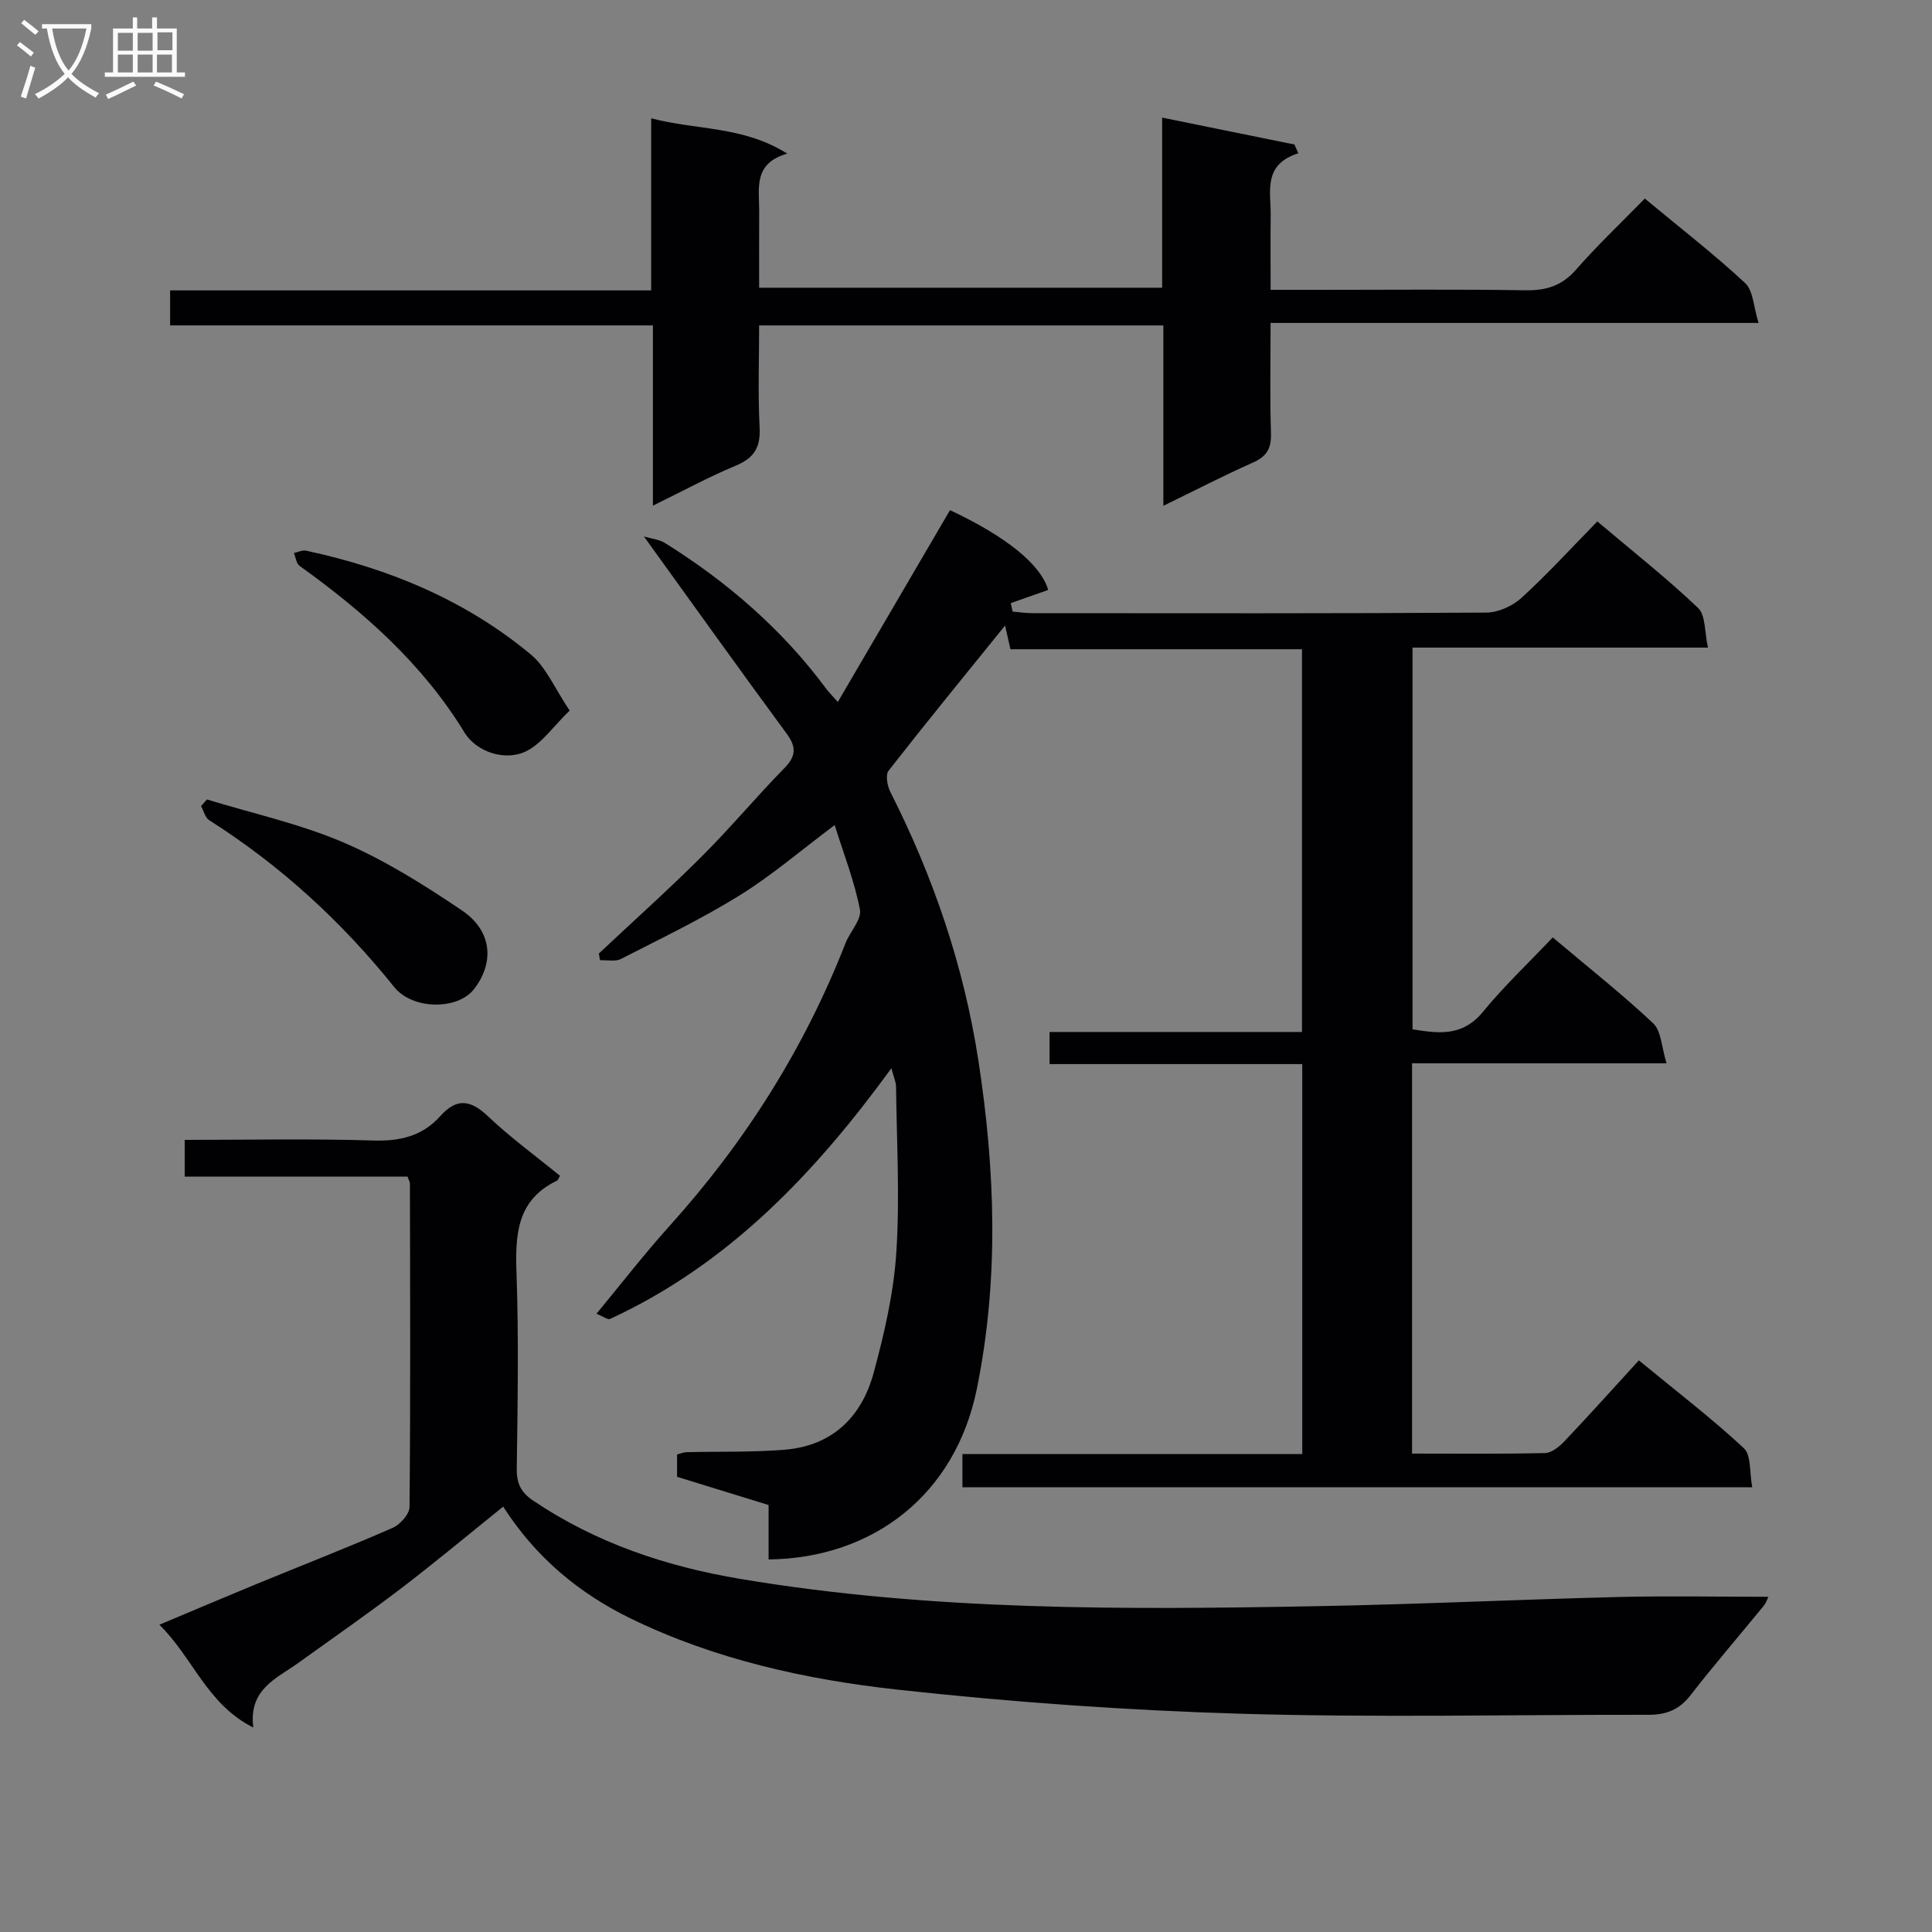 <svg enable-background="new 0 0 400 400" viewBox="0 0 400 400" xmlns="http://www.w3.org/2000/svg"><rect x="0" y="0" width="400" height="400" fill="#808080" stroke="none"/><g fill="#010104"><path d="m159.13 322.87c0-3.79 0-7.26 0-11.27-6.32-1.95-12.56-3.88-18.95-5.84 0-1.54 0-2.99 0-4.63.7-.18 1.31-.45 1.93-.47 6.82-.17 13.67.04 20.45-.52 9.77-.82 15.85-6.81 18.31-15.87 2.21-8.14 4.15-16.52 4.7-24.9.75-11.4.08-22.89-.05-34.34-.01-1.06-.52-2.12-.97-3.86-15.92 21.88-33.82 40.62-58.24 51.9-.48.22-1.39-.5-2.82-1.07 5.24-6.33 9.97-12.46 15.14-18.19 15.65-17.36 27.91-36.77 36.43-58.55.93-2.38 3.37-4.88 2.98-6.92-1.1-5.79-3.3-11.36-5.23-17.52-6.98 5.23-13 10.42-19.68 14.56-7.87 4.88-16.28 8.92-24.55 13.15-1.19.61-2.89.21-4.35.28-.08-.46-.16-.93-.25-1.39 7.12-6.69 14.41-13.21 21.32-20.11 5.89-5.87 11.23-12.29 17.05-18.23 2.46-2.51 2.6-4.36.51-7.2-9.74-13.23-19.29-26.61-29.54-40.81 1.6.48 3.18.61 4.37 1.36 12.95 8.09 24.33 17.94 33.45 30.28.39.53.87.99 2.32 2.63 7.92-13.55 15.57-26.62 23.23-39.72 11.64 5.47 18.78 11.23 20.33 16.52-2.55.9-5.15 1.81-7.75 2.73.13.58.25 1.17.38 1.75 1.37.12 2.74.33 4.11.33 31.33.02 62.66.08 93.99-.12 2.46-.02 5.42-1.37 7.27-3.06 5.38-4.91 10.31-10.32 15.69-15.81 7.32 6.18 14.37 11.74 20.85 17.9 1.6 1.52 1.33 5.02 2.06 8.22-20.9 0-40.83 0-61.17 0v79.03c5.24.83 10.28 1.61 14.56-3.6 4.4-5.37 9.49-10.17 14.47-15.43 7.49 6.32 14.41 11.78 20.8 17.79 1.67 1.58 1.71 4.89 2.76 8.27-18.26 0-35.33 0-52.69 0v80.81c9.31 0 18.42.1 27.53-.11 1.37-.03 2.96-1.33 4.02-2.44 5.15-5.43 10.15-11 15.41-16.75 8.08 6.65 15.2 12.09 21.72 18.17 1.58 1.47 1.17 5.07 1.75 8.1-54.99 0-109.08 0-163.52 0 0-2.12 0-4.19 0-6.87h70.36c0-27.15 0-53.71 0-80.74-17.49 0-34.75 0-52.32 0 0-2.36 0-4.24 0-6.65h52.26c0-26.59 0-52.65 0-79.24-20.08 0-40.16 0-60.36 0-.45-2-.8-3.52-1.11-4.91-8.15 10.08-16.24 19.97-24.11 30.04-.68.87-.29 3.13.34 4.38 8.93 17.61 15.24 36.14 18.24 55.61 3.48 22.61 4.31 45.27-.31 67.97-4.43 21.9-21.4 35.09-43.12 35.36z"/><path d="m38.24 243.6c0-2.95 0-5.03 0-7.6 13.18 0 26.14-.27 39.08.13 5.55.17 10.15-.93 13.83-5.05 3.38-3.78 6.24-3.42 9.87.02 4.68 4.44 9.93 8.26 14.92 12.34-.28.46-.38.89-.63 1.01-8.34 4-8.65 11.18-8.37 19.2.47 13.48.23 26.99.05 40.48-.04 3.02.9 4.87 3.37 6.54 13.06 8.81 27.59 13.66 42.99 16.24 39.59 6.63 79.51 6.37 119.44 5.63 20.79-.38 41.56-1.38 62.35-1.9 10.28-.25 20.57-.04 30.98-.04-.17.35-.45 1.24-.99 1.9-5.05 6.19-10.29 12.24-15.18 18.55-2.3 2.96-5.04 3.98-8.59 3.98-28.16-.04-56.33.61-84.47-.22-23.73-.7-47.49-2.4-71.09-4.99-18.95-2.09-37.69-6.22-55.08-14.66-10.81-5.24-19.8-12.71-26.54-23.23-7.11 5.72-13.97 11.45-21.06 16.87-7.01 5.35-14.26 10.38-21.42 15.53-4.48 3.22-10.26 5.39-9.26 13.34-9.62-4.86-12.37-14.3-19.44-21.29 7.22-3.03 13.69-5.78 20.19-8.46 9.37-3.85 18.81-7.53 28.08-11.58 1.56-.68 3.51-2.84 3.52-4.34.21-22.33.12-44.65.08-66.98 0-.31-.21-.61-.49-1.41-15.1-.01-30.37-.01-46.14-.01z"/><path d="m340.54 41.11c7.34 6.09 14.32 11.5 20.76 17.48 1.7 1.57 1.74 4.93 2.79 8.27-34.19 0-67.24 0-101.03 0 0 7.95-.16 15.38.08 22.8.1 3.1-.82 4.82-3.69 6.09-6.01 2.67-11.87 5.7-18.59 8.97 0-12.94 0-24.99 0-37.34-27.98 0-55.4 0-83.69 0 0 7-.26 14.09.1 21.15.21 4.12-1.15 6.3-4.94 7.88-5.64 2.35-11.04 5.3-17.15 8.28 0-12.64 0-24.69 0-37.32-33.49 0-66.53 0-99.96 0 0-2.62 0-4.67 0-7.25h99.6c0-11.92 0-23.34 0-35.63 9.43 2.5 18.95 1.53 28.18 7.32-7.11 2.01-5.8 7.2-5.82 11.87-.02 5.15-.01 10.31-.01 15.89h83.44c0-11.21 0-22.62 0-35.22 9.65 1.96 18.52 3.76 27.39 5.57.27.61.54 1.21.8 1.82-7.39 2.34-5.66 7.91-5.72 12.8-.06 4.96-.01 9.92-.01 15.47h10.25c14.16 0 28.33-.14 42.48.09 4.3.07 7.54-.91 10.46-4.23 4.39-5.01 9.23-9.6 14.28-14.76z"/><path d="m42.84 165.52c9.47 2.9 19.27 5.04 28.31 8.92 8.61 3.7 16.71 8.8 24.51 14.07 6.44 4.35 6.61 11.05 2.42 16.35-3.36 4.25-12.65 4.25-16.46-.5-10.93-13.62-23.58-25.19-38.31-34.55-.84-.53-1.13-1.92-1.68-2.92.41-.45.81-.91 1.21-1.37z"/><path d="m117.94 147.11c-3.4 3.32-5.65 6.66-8.79 8.32-4.34 2.29-10.45.37-12.99-3.79-8.69-14.21-20.8-24.91-34.13-34.48-.68-.49-.8-1.75-1.18-2.66.84-.18 1.75-.66 2.52-.49 17.13 3.68 33.01 10.24 46.55 21.51 3.16 2.64 4.92 7 8.02 11.59z"/></g><path d="m6.4 11.7c-1-.8-1.9-1.6-2.9-2.3l.6-.7c.9.7 1.9 1.4 2.9 2.2zm-2.1 8.3c.7-2.1 1.4-4.2 2-6.4.2.1.6.3 1 .4-.7 2.3-1.3 4.4-1.9 6.4zm3-12.8c-1.1-.9-2.1-1.7-2.9-2.4l.6-.7c1 .8 2 1.5 3 2.4zm1.4-1.3v-.9h10.2v.9c-.9 4.2-2.3 7.3-4.1 9.4 1.3 1.4 3.2 2.7 5.7 4-.2.2-.4.5-.7.9-2.5-1.4-4.4-2.7-5.7-4.2-1.4 1.5-3.5 3-6.1 4.4 0 0 0 0-.1-.1-.3-.4-.5-.7-.7-.8 2.7-1.3 4.7-2.8 6.2-4.2-1.8-2.2-3-5.3-3.7-9.4zm9.2 0h-7.1c.6 3.8 1.7 6.7 3.4 8.7 1.7-2 2.9-4.8 3.7-8.7z" fill="#fbfafa"/><path d="m31.6 3.6h.9v2.3h4.1v9.1h1.7v.9h-16.6v-.9h1.7v-9.1h4.1v-2.3h.9v2.3h3.1v-2.3zm-4 13.3.6.8c-1.9.9-3.8 1.9-5.8 2.8-.2-.3-.3-.6-.5-.9 2-.9 3.9-1.8 5.7-2.7zm-3.2-10.1v3.7h3.1v-3.7zm0 4.5v3.7h3.1v-3.7zm4.1-4.5v3.7h3.1v-3.7zm0 4.5v3.7h3.1v-3.7zm9.1 9.1c-2.1-1.1-4.1-2-5.8-2.7l.5-.8c2.2.9 4.1 1.8 5.8 2.6zm-1.9-13.7h-3.1v3.7h3.1v-3.6zm-3.2 4.6v3.7h3.1v-3.7z" fill="#fbfafa"/></svg>